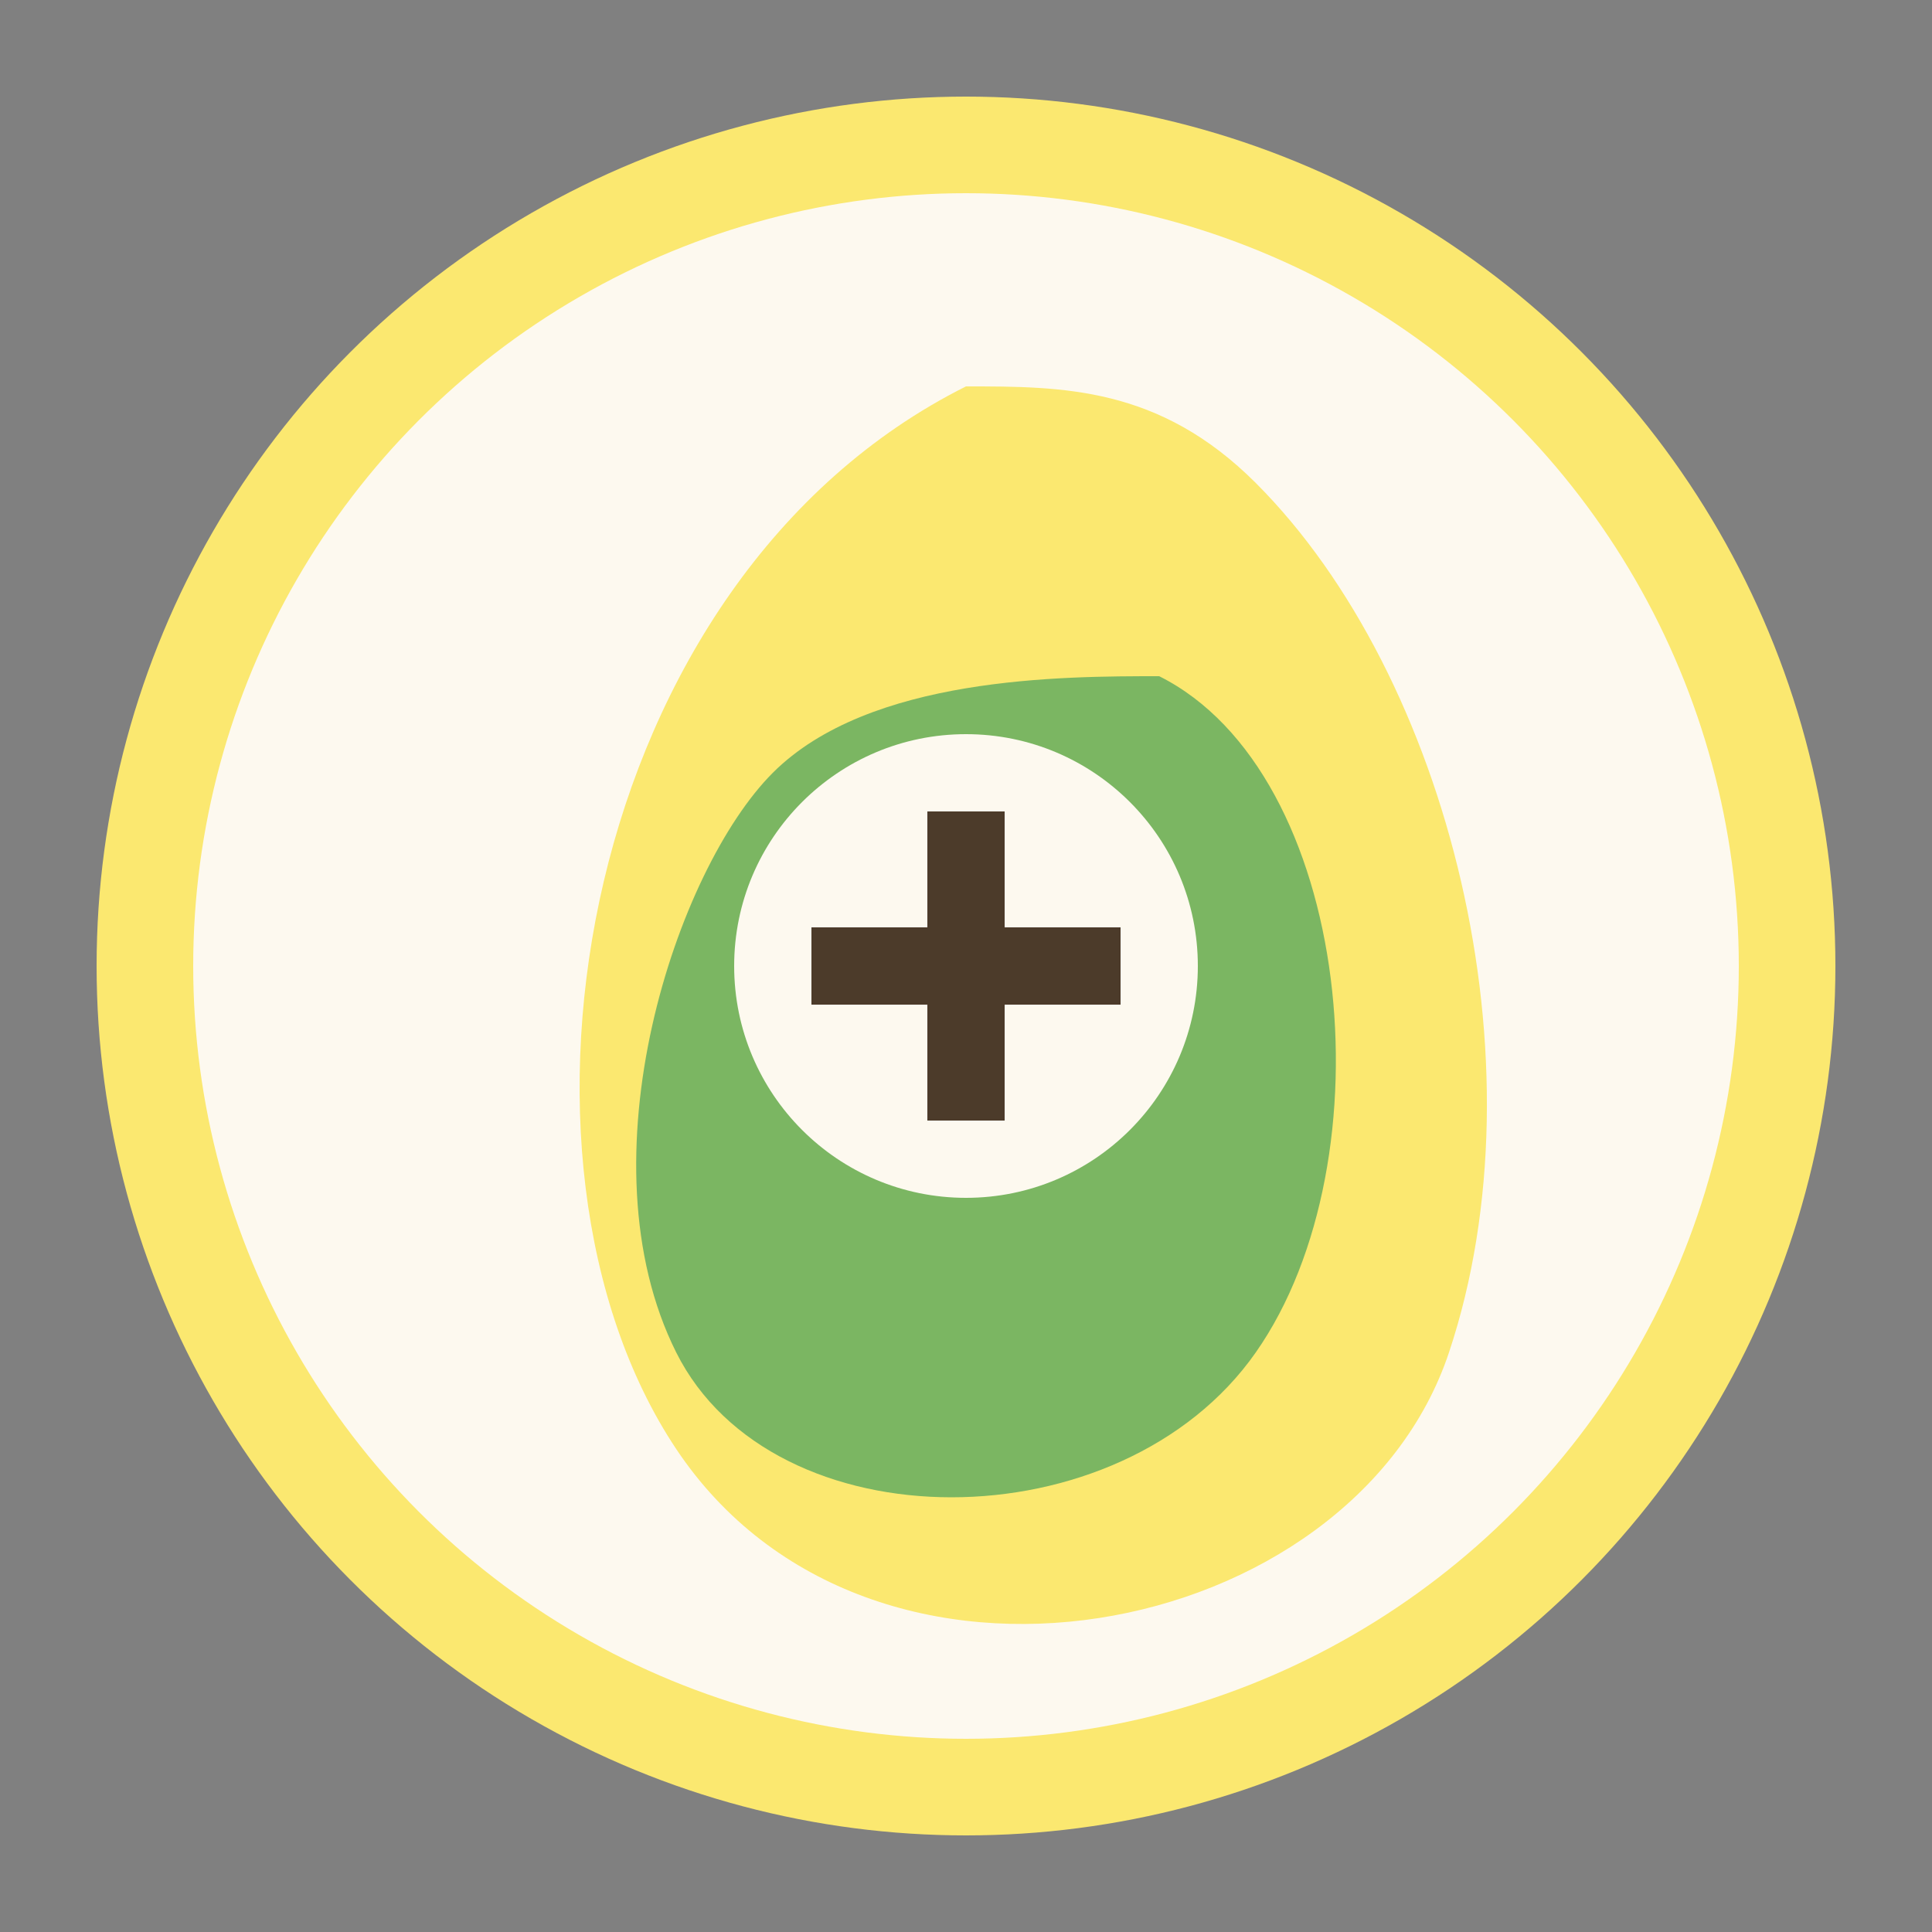 <svg xmlns="http://www.w3.org/2000/svg" width="100" height="100" viewBox="0 0 100 100">
  <rect x="0" y="0" width="100" height="100" fill="#808080" stroke="none"/>
  <circle cx="50" cy="50" r="45" fill="#FBE870" />
  <circle cx="50" cy="50" r="40" fill="#FDF9EF" />
  <path d="M50 20 C 30 30, 25 60, 35 75 C 45 90, 70 85, 75 70 C 80 55, 75 35, 65 25 C 60 20, 55 20, 50 20" fill="#FBE870" />
  <path d="M60 35 C 70 40, 72 60, 65 70 C 58 80, 40 80, 35 70 C 30 60, 35 45, 40 40 C 45 35, 55 35, 60 35" fill="#7BB662" />
  <circle cx="50" cy="50" r="12" fill="#FDF9EF" />
  <path d="M48 42 L 52 42 L 52 58 L 48 58 Z" fill="#4C3B2A" />
  <path d="M42 48 L 58 48 L 58 52 L 42 52 Z" fill="#4C3B2A" />
</svg> 